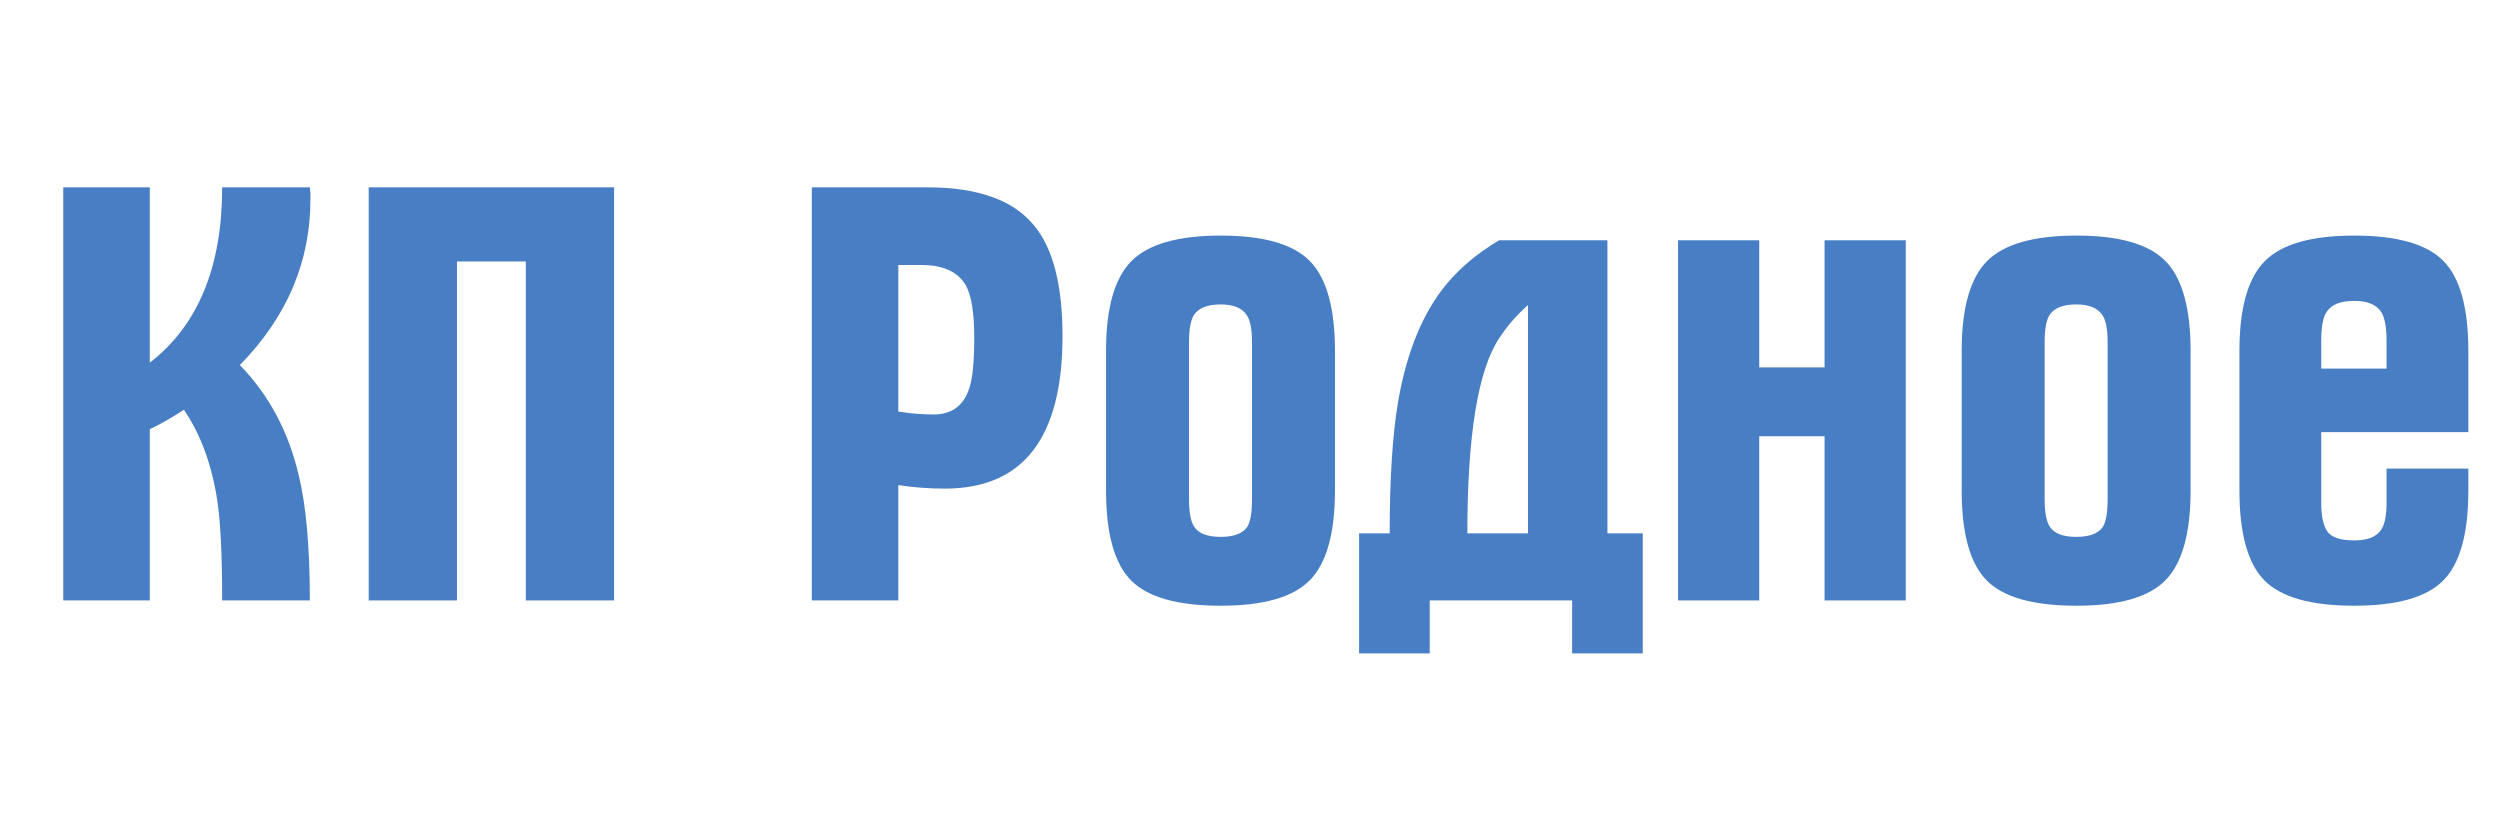 <?xml version="1.0" encoding="UTF-8"?> <svg xmlns="http://www.w3.org/2000/svg" xmlns:xlink="http://www.w3.org/1999/xlink" width="1133" zoomAndPan="magnify" viewBox="0 0 850.08 283.5" height="377" preserveAspectRatio="xMidYMid meet"> <defs> <g></g> </defs> <g fill="#487ec4" fill-opacity="1"> <g transform="translate(9.174, 204.626)"> <g> <path d="M 95.664 -136.777 C 95.664 -115.383 87.641 -96.531 71.598 -80.219 C 81.492 -70.059 88.176 -57.559 91.652 -42.719 C 94.191 -32.422 95.461 -18.184 95.461 0 L 65.578 0 C 65.578 -14.973 65.047 -26.207 63.977 -33.691 C 62.105 -46.125 58.293 -56.555 52.543 -64.977 C 48 -62.035 44.121 -59.832 40.914 -58.359 L 40.914 0 L 11.43 0 L 11.43 -140.785 L 40.914 -140.785 L 40.914 -81.023 C 57.359 -93.723 65.578 -113.645 65.578 -140.785 L 95.461 -140.785 C 95.461 -140.387 95.527 -139.719 95.664 -138.781 C 95.664 -137.844 95.664 -137.176 95.664 -136.777 Z M 95.664 -136.777 "></path> </g> </g> </g> <g fill="#487ec4" fill-opacity="1"> <g transform="translate(113.26, 204.626)"> <g> <path d="M 95.062 0 L 64.977 0 L 64.977 -115.516 L 41.516 -115.516 L 41.516 0 L 11.43 0 L 11.43 -140.785 L 95.062 -140.785 Z M 95.062 0 "></path> </g> </g> </g> <g fill="#487ec4" fill-opacity="1"> <g transform="translate(219.752, 204.626)"> <g></g> </g> </g> <g fill="#487ec4" fill-opacity="1"> <g transform="translate(264.274, 204.626)"> <g> <path d="M 96.867 -90.047 C 96.867 -55.418 83.496 -38.105 56.754 -38.105 C 51.406 -38.105 46.125 -38.504 40.914 -39.309 L 40.914 0 L 11.43 0 L 11.43 -140.785 L 50.738 -140.785 C 67.852 -140.785 79.953 -136.508 87.039 -127.953 C 93.59 -120.195 96.867 -107.562 96.867 -90.047 Z M 66.785 -89.645 C 66.785 -97.934 65.848 -103.82 63.977 -107.293 C 61.301 -111.973 56.223 -114.312 48.734 -114.312 L 40.914 -114.312 L 40.914 -64.375 C 44.922 -63.707 48.934 -63.375 52.945 -63.375 C 59.23 -63.375 63.309 -66.449 65.18 -72.598 C 66.25 -75.809 66.785 -81.492 66.785 -89.645 Z M 66.785 -89.645 "></path> </g> </g> </g> <g fill="#487ec4" fill-opacity="1"> <g transform="translate(367.758, 204.626)"> <g> <path d="M 86.238 -37.504 C 86.238 -22.93 83.395 -12.734 77.715 -6.918 C 72.031 -1.102 61.902 1.805 47.328 1.805 C 32.621 1.805 22.43 -1.07 16.746 -6.82 C 11.062 -12.566 8.223 -22.797 8.223 -37.504 L 8.223 -85.035 C 8.223 -99.605 11.098 -109.801 16.848 -115.617 C 22.594 -121.434 32.758 -124.34 47.328 -124.34 C 61.902 -124.34 72.031 -121.434 77.715 -115.617 C 83.395 -109.801 86.238 -99.605 86.238 -85.035 Z M 57.961 -34.496 L 57.961 -88.043 C 57.961 -92.453 57.359 -95.527 56.152 -97.266 C 54.551 -99.672 51.609 -100.875 47.328 -100.875 C 42.918 -100.875 39.91 -99.742 38.305 -97.469 C 37.102 -95.73 36.5 -92.586 36.5 -88.043 L 36.5 -34.496 C 36.5 -29.949 37.102 -26.809 38.305 -25.07 C 39.777 -22.797 42.785 -21.66 47.328 -21.66 C 51.742 -21.66 54.75 -22.797 56.355 -25.07 C 57.426 -26.809 57.961 -29.949 57.961 -34.496 Z M 57.961 -34.496 "></path> </g> </g> </g> <g fill="#487ec4" fill-opacity="1"> <g transform="translate(462.217, 204.626)"> <g> <path d="M 96.664 18.051 L 72.598 18.051 L 72.598 0 L 24.066 0 L 24.066 18.051 L 0 18.051 L 0 -22.863 L 10.43 -22.863 C 10.43 -41.312 11.363 -56.152 13.238 -67.387 C 16.18 -84.633 21.727 -98.137 29.883 -107.895 C 34.562 -113.512 40.512 -118.457 47.73 -122.738 L 84.633 -122.738 L 84.633 -22.863 L 96.664 -22.863 Z M 57.559 -22.863 L 57.559 -100.676 C 53.68 -97.199 50.473 -93.523 47.93 -89.645 C 40.578 -78.816 36.902 -56.555 36.902 -22.863 Z M 57.559 -22.863 "></path> </g> </g> </g> <g fill="#487ec4" fill-opacity="1"> <g transform="translate(560.086, 204.626)"> <g> <path d="M 88.441 0 L 60.766 0 L 60.766 -55.953 L 38.504 -55.953 L 38.504 0 L 10.828 0 L 10.828 -122.738 L 38.504 -122.738 L 38.504 -79.418 L 60.766 -79.418 L 60.766 -122.738 L 88.441 -122.738 Z M 88.441 0 "></path> </g> </g> </g> <g fill="#487ec4" fill-opacity="1"> <g transform="translate(659.358, 204.626)"> <g> <path d="M 86.238 -37.504 C 86.238 -22.93 83.395 -12.734 77.715 -6.918 C 72.031 -1.102 61.902 1.805 47.328 1.805 C 32.621 1.805 22.43 -1.07 16.746 -6.82 C 11.062 -12.566 8.223 -22.797 8.223 -37.504 L 8.223 -85.035 C 8.223 -99.605 11.098 -109.801 16.848 -115.617 C 22.594 -121.434 32.758 -124.34 47.328 -124.34 C 61.902 -124.34 72.031 -121.434 77.715 -115.617 C 83.395 -109.801 86.238 -99.605 86.238 -85.035 Z M 57.961 -34.496 L 57.961 -88.043 C 57.961 -92.453 57.359 -95.527 56.152 -97.266 C 54.551 -99.672 51.609 -100.875 47.328 -100.875 C 42.918 -100.875 39.91 -99.742 38.305 -97.469 C 37.102 -95.73 36.5 -92.586 36.5 -88.043 L 36.5 -34.496 C 36.5 -29.949 37.102 -26.809 38.305 -25.07 C 39.777 -22.797 42.785 -21.66 47.328 -21.66 C 51.742 -21.66 54.75 -22.797 56.355 -25.07 C 57.426 -26.809 57.961 -29.949 57.961 -34.496 Z M 57.961 -34.496 "></path> </g> </g> </g> <g fill="#487ec4" fill-opacity="1"> <g transform="translate(753.818, 204.626)"> <g> <path d="M 86.438 -37.504 C 86.438 -22.797 83.598 -12.566 77.914 -6.82 C 72.23 -1.07 62.105 1.805 47.531 1.805 C 32.824 1.805 22.629 -1.07 16.945 -6.82 C 11.266 -12.566 8.422 -22.797 8.422 -37.504 L 8.422 -85.035 C 8.422 -99.605 11.297 -109.801 17.047 -115.617 C 22.797 -121.434 32.957 -124.34 47.531 -124.34 C 62.105 -124.34 72.23 -121.469 77.914 -115.719 C 83.598 -109.969 86.438 -99.742 86.438 -85.035 L 86.438 -57.359 L 36.301 -57.359 L 36.301 -33.293 C 36.301 -28.746 37 -25.469 38.406 -23.465 C 39.809 -21.457 42.852 -20.457 47.531 -20.457 C 51.941 -20.457 54.949 -21.594 56.555 -23.867 C 57.891 -25.605 58.562 -28.746 58.562 -33.293 L 58.562 -44.922 L 86.438 -44.922 Z M 58.562 -79.016 L 58.562 -88.441 C 58.562 -93.121 57.961 -96.398 56.754 -98.27 C 55.152 -100.809 52.078 -102.082 47.531 -102.082 C 42.852 -102.082 39.711 -100.809 38.105 -98.27 C 36.902 -96.531 36.301 -93.258 36.301 -88.441 L 36.301 -79.016 Z M 58.562 -79.016 "></path> </g> </g> </g> </svg> 